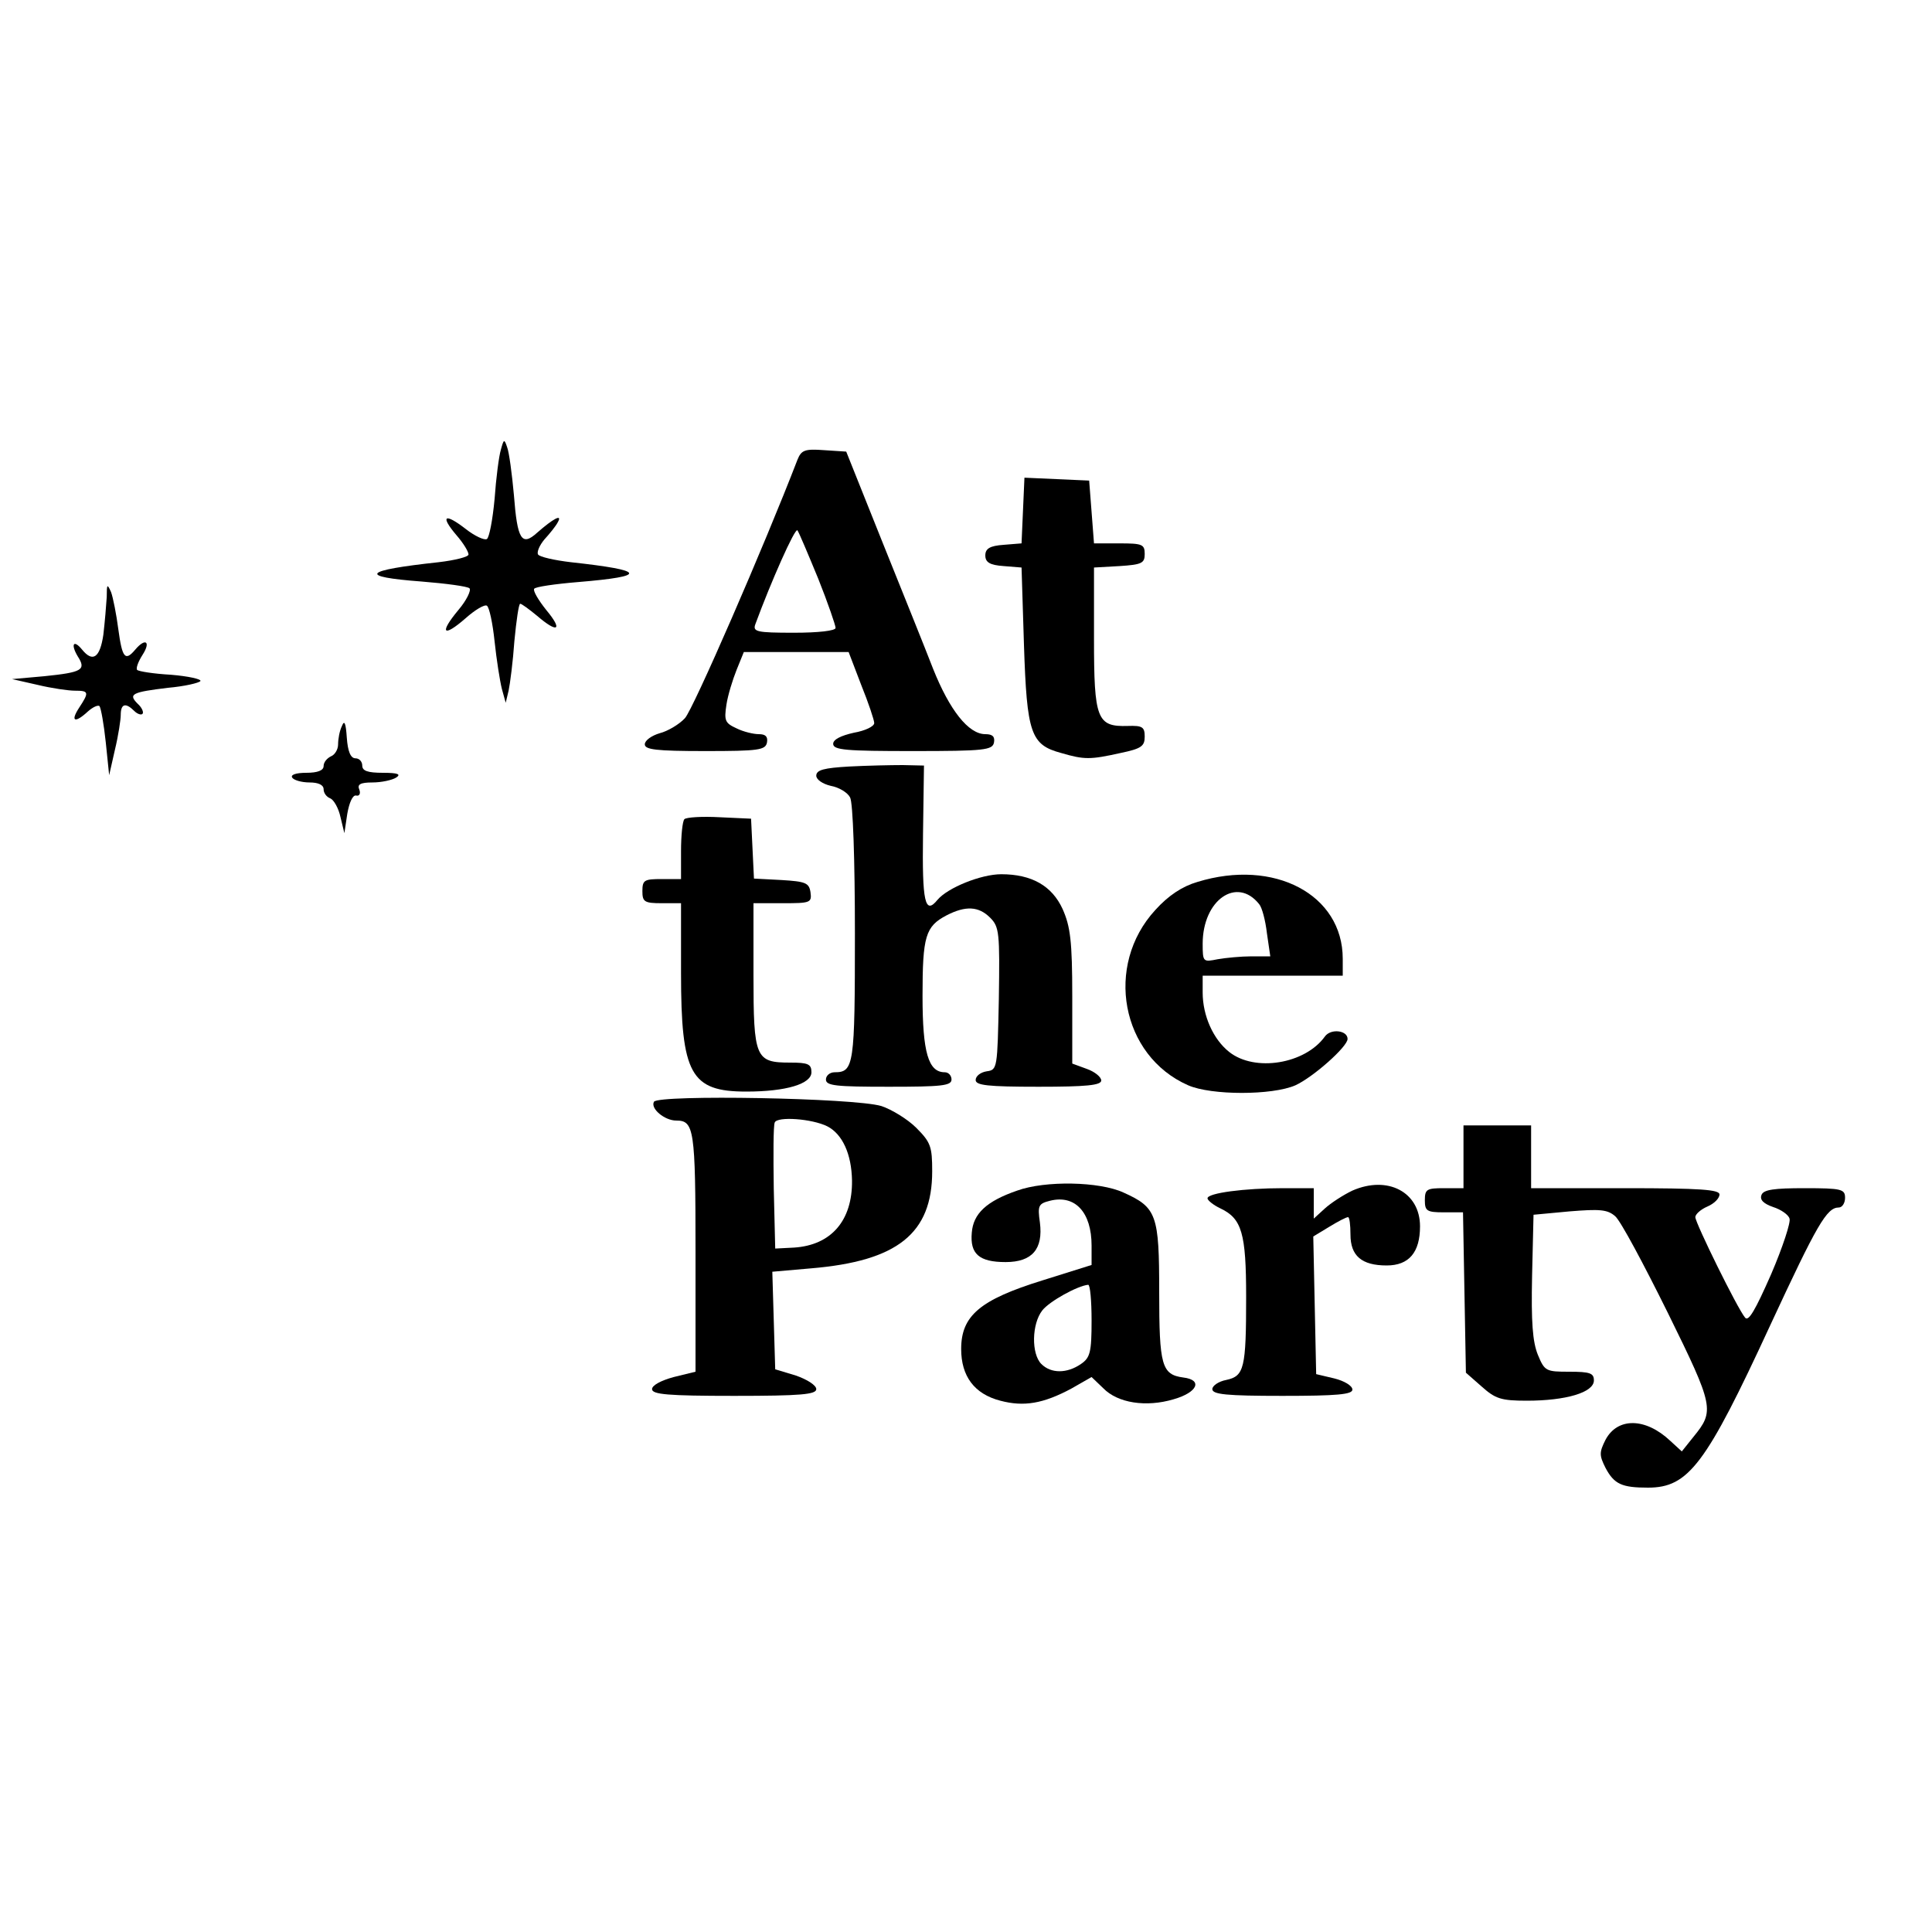 <?xml version="1.0" standalone="no"?>
<!DOCTYPE svg PUBLIC "-//W3C//DTD SVG 20010904//EN"
 "http://www.w3.org/TR/2001/REC-SVG-20010904/DTD/svg10.dtd">
<svg version="1.0" xmlns="http://www.w3.org/2000/svg"
 width="400pt" height="400pt" viewBox="0 0 400 400"
 preserveAspectRatio="xMidYMid meet">
<g transform="translate(0,400) scale(0.1,-0.1)"
fill="#000000" stroke="none">
<path d="M1037 3069 c-4 -13 -10 -59 -13 -102 -4 -43 -11 -80 -16 -83 -5 -3
-25 6 -44 21 -44 34 -53 27 -19 -13 14 -16 25 -34 25 -40 0 -5 -28 -12 -62
-16 -157 -17 -168 -30 -35 -40 50 -4 95 -10 99 -14 4 -4 -6 -25 -23 -45 -40
-48 -32 -58 15 -17 19 17 39 29 44 26 5 -3 12 -36 16 -74 4 -38 11 -82 15 -98
l8 -29 6 25 c3 14 9 60 12 103 4 42 9 77 12 77 3 0 18 -11 35 -25 43 -37 54
-30 19 12 -16 20 -28 40 -25 44 2 4 43 10 92 14 144 12 140 24 -16 41 -34 4
-65 11 -68 16 -3 5 3 19 13 31 11 12 24 28 28 36 10 18 -10 7 -43 -22 -32 -29
-41 -14 -48 78 -4 44 -10 89 -14 99 -6 18 -7 17 -13 -5z"/>
<path d="M1651 3048 c-69 -179 -216 -517 -233 -535 -12 -13 -36 -27 -52 -31
-17 -5 -31 -15 -31 -23 0 -11 23 -14 125 -14 111 0 125 2 128 18 2 12 -3 17
-17 17 -11 0 -32 5 -46 12 -24 11 -26 16 -21 49 3 20 13 52 21 72 l15 37 109
0 108 0 26 -68 c15 -37 27 -73 27 -79 0 -7 -19 -16 -42 -20 -27 -6 -43 -14
-43 -23 0 -13 27 -15 165 -15 149 0 165 2 168 18 2 12 -3 17 -18 17 -35 0 -74
50 -108 135 -17 44 -65 163 -106 265 l-74 185 -46 3 c-40 3 -47 0 -55 -20z
m43 -246 c20 -50 36 -97 36 -102 0 -6 -36 -10 -86 -10 -78 0 -86 2 -80 18 32
87 82 200 87 194 3 -4 22 -49 43 -100z"/>
<path d="M2118 2943 l-3 -68 -37 -3 c-29 -2 -38 -8 -38 -22 0 -14 9 -20 38
-22 l37 -3 5 -160 c6 -184 14 -207 77 -224 48 -14 60 -14 123 0 43 9 50 14 50
34 0 20 -5 23 -35 22 -64 -2 -70 14 -70 181 l0 147 53 3 c46 3 52 6 52 25 0
20 -5 22 -52 22 l-53 0 -5 65 -5 65 -67 3 -67 3 -3 -68z"/>
<path d="M221 2764 c-1 -17 -4 -52 -7 -78 -7 -48 -22 -58 -44 -31 -18 22 -24
11 -9 -14 18 -28 9 -33 -69 -41 l-67 -6 53 -12 c29 -7 64 -12 77 -12 29 0 30
-3 9 -35 -19 -29 -9 -33 18 -8 10 9 21 14 24 11 3 -4 9 -37 13 -75 l7 -68 12
53 c7 29 12 62 12 72 0 23 10 26 28 8 6 -6 14 -9 17 -6 3 3 -1 13 -10 21 -20
20 -12 24 63 33 34 3 64 10 67 14 2 4 -25 10 -61 13 -36 2 -67 7 -70 10 -3 3
2 17 11 31 18 28 6 36 -15 11 -21 -25 -27 -17 -35 42 -4 31 -11 66 -15 77 -8
18 -9 17 -9 -10z"/>
<path d="M708 2497 c-5 -10 -8 -27 -8 -38 0 -11 -7 -22 -15 -25 -8 -4 -15 -12
-15 -20 0 -9 -12 -14 -36 -14 -21 0 -33 -4 -29 -10 3 -5 19 -10 36 -10 18 0
29 -5 29 -14 0 -8 6 -16 14 -19 7 -3 17 -20 21 -39 l8 -33 6 40 c4 23 11 39
18 38 7 -2 10 4 7 12 -5 11 2 15 27 15 19 0 41 5 49 10 11 7 4 10 -27 10 -32
0 -43 4 -43 15 0 8 -6 15 -14 15 -10 0 -16 14 -18 43 -2 30 -5 37 -10 24z"/>
<path d="M1758 2413 c-52 -3 -68 -7 -68 -19 0 -8 13 -17 30 -21 17 -3 35 -14
40 -24 6 -10 10 -131 10 -281 0 -274 -2 -288 -42 -288 -10 0 -18 -7 -18 -15 0
-13 21 -15 130 -15 109 0 130 2 130 15 0 8 -6 15 -14 15 -34 0 -46 41 -46 158
0 124 6 144 50 167 39 20 66 19 90 -5 19 -19 20 -31 18 -168 -3 -144 -3 -147
-25 -150 -13 -2 -23 -10 -23 -18 0 -11 24 -14 130 -14 99 0 130 3 130 13 0 7
-13 18 -30 24 l-30 11 0 139 c0 115 -4 145 -20 181 -22 48 -64 72 -127 72 -42
0 -111 -28 -132 -53 -26 -32 -32 -5 -30 136 l2 142 -44 1 c-24 0 -74 -1 -111
-3z"/>
<path d="M1417 2304 c-4 -4 -7 -34 -7 -66 l0 -58 -40 0 c-36 0 -40 -2 -40 -25
0 -22 4 -25 40 -25 l40 0 0 -145 c0 -209 20 -245 135 -245 83 0 135 16 135 40
0 17 -7 20 -44 20 -72 0 -76 9 -76 181 l0 149 61 0 c57 0 60 1 57 23 -3 19
-10 22 -60 25 l-57 3 -3 62 -3 62 -65 3 c-36 2 -69 0 -73 -4z"/>
<path d="M2479 2174 c-31 -9 -60 -28 -87 -58 -106 -115 -71 -302 68 -363 48
-21 174 -21 222 0 37 17 108 80 108 96 0 18 -35 22 -47 5 -41 -57 -145 -74
-198 -32 -33 26 -55 75 -55 123 l0 35 145 0 145 0 0 35 c0 133 -142 208 -301
159z m128 -46 c6 -7 13 -34 16 -60 l7 -48 -39 0 c-21 0 -53 -3 -70 -6 -30 -6
-31 -6 -31 32 0 91 71 140 117 82z"/>
<path d="M1354 1719 c-8 -14 22 -39 46 -39 37 0 40 -17 40 -272 l0 -248 -45
-11 c-26 -7 -45 -17 -45 -25 0 -11 32 -14 170 -14 139 0 170 3 170 14 0 8 -19
20 -42 28 l-43 13 -3 101 -3 101 80 7 c179 15 251 72 251 201 0 51 -3 60 -33
90 -18 18 -51 38 -72 45 -56 17 -461 24 -471 9z m359 -51 c31 -16 50 -57 51
-112 1 -83 -43 -134 -120 -139 l-39 -2 -3 124 c-1 69 -1 130 2 137 5 13 77 8
109 -8z"/>
<path d="M3030 1605 l0 -65 -40 0 c-36 0 -40 -2 -40 -25 0 -22 4 -25 39 -25
l40 0 3 -166 3 -166 33 -29 c28 -25 40 -29 93 -29 81 0 139 17 139 42 0 15 -8
18 -51 18 -48 0 -51 1 -65 35 -11 27 -14 68 -12 163 l3 127 75 7 c62 5 78 4
94 -10 11 -9 59 -99 109 -200 96 -195 97 -203 53 -257 l-24 -30 -24 22 c-51
48 -109 49 -134 2 -13 -26 -13 -32 0 -58 18 -34 34 -41 88 -41 84 0 120 48
253 336 97 209 117 244 142 244 7 0 13 9 13 20 0 18 -7 20 -84 20 -63 0 -85
-3 -89 -14 -4 -10 4 -18 24 -25 16 -5 32 -16 34 -24 3 -7 -14 -59 -38 -115
-33 -75 -47 -99 -54 -90 -16 19 -103 196 -103 208 0 6 11 16 25 22 14 6 25 17
25 25 0 10 -39 13 -195 13 l-195 0 0 65 0 65 -70 0 -70 0 0 -65z"/>
<path d="M2106 1535 c-64 -22 -91 -48 -94 -87 -4 -44 15 -61 70 -61 55 0 78
27 71 82 -5 35 -3 39 21 45 52 13 86 -24 86 -93 l0 -40 -102 -32 c-129 -40
-168 -73 -168 -142 0 -56 27 -93 81 -107 49 -13 89 -6 147 25 l42 24 24 -23
c30 -31 89 -40 146 -23 49 14 61 40 20 45 -45 6 -50 25 -50 177 0 160 -5 175
-74 206 -50 23 -162 25 -220 4z m154 -269 c0 -66 -3 -77 -22 -90 -29 -20 -62
-20 -82 0 -21 21 -20 83 2 111 15 19 73 51 95 53 4 0 7 -33 7 -74z"/>
<path d="M2800 1535 c-19 -9 -45 -26 -57 -37 l-23 -21 0 31 0 32 -64 0 c-79 0
-156 -10 -156 -21 0 -4 12 -14 27 -21 44 -21 53 -51 53 -183 0 -148 -4 -164
-41 -172 -16 -3 -29 -12 -29 -19 0 -11 29 -14 145 -14 114 0 145 3 145 13 0 8
-17 18 -37 23 l-38 9 -3 142 -3 143 33 20 c18 11 35 20 39 20 3 0 5 -16 5 -36
0 -44 23 -64 75 -64 46 0 69 27 69 81 0 71 -67 106 -140 74z"/>
</g>
</svg>
